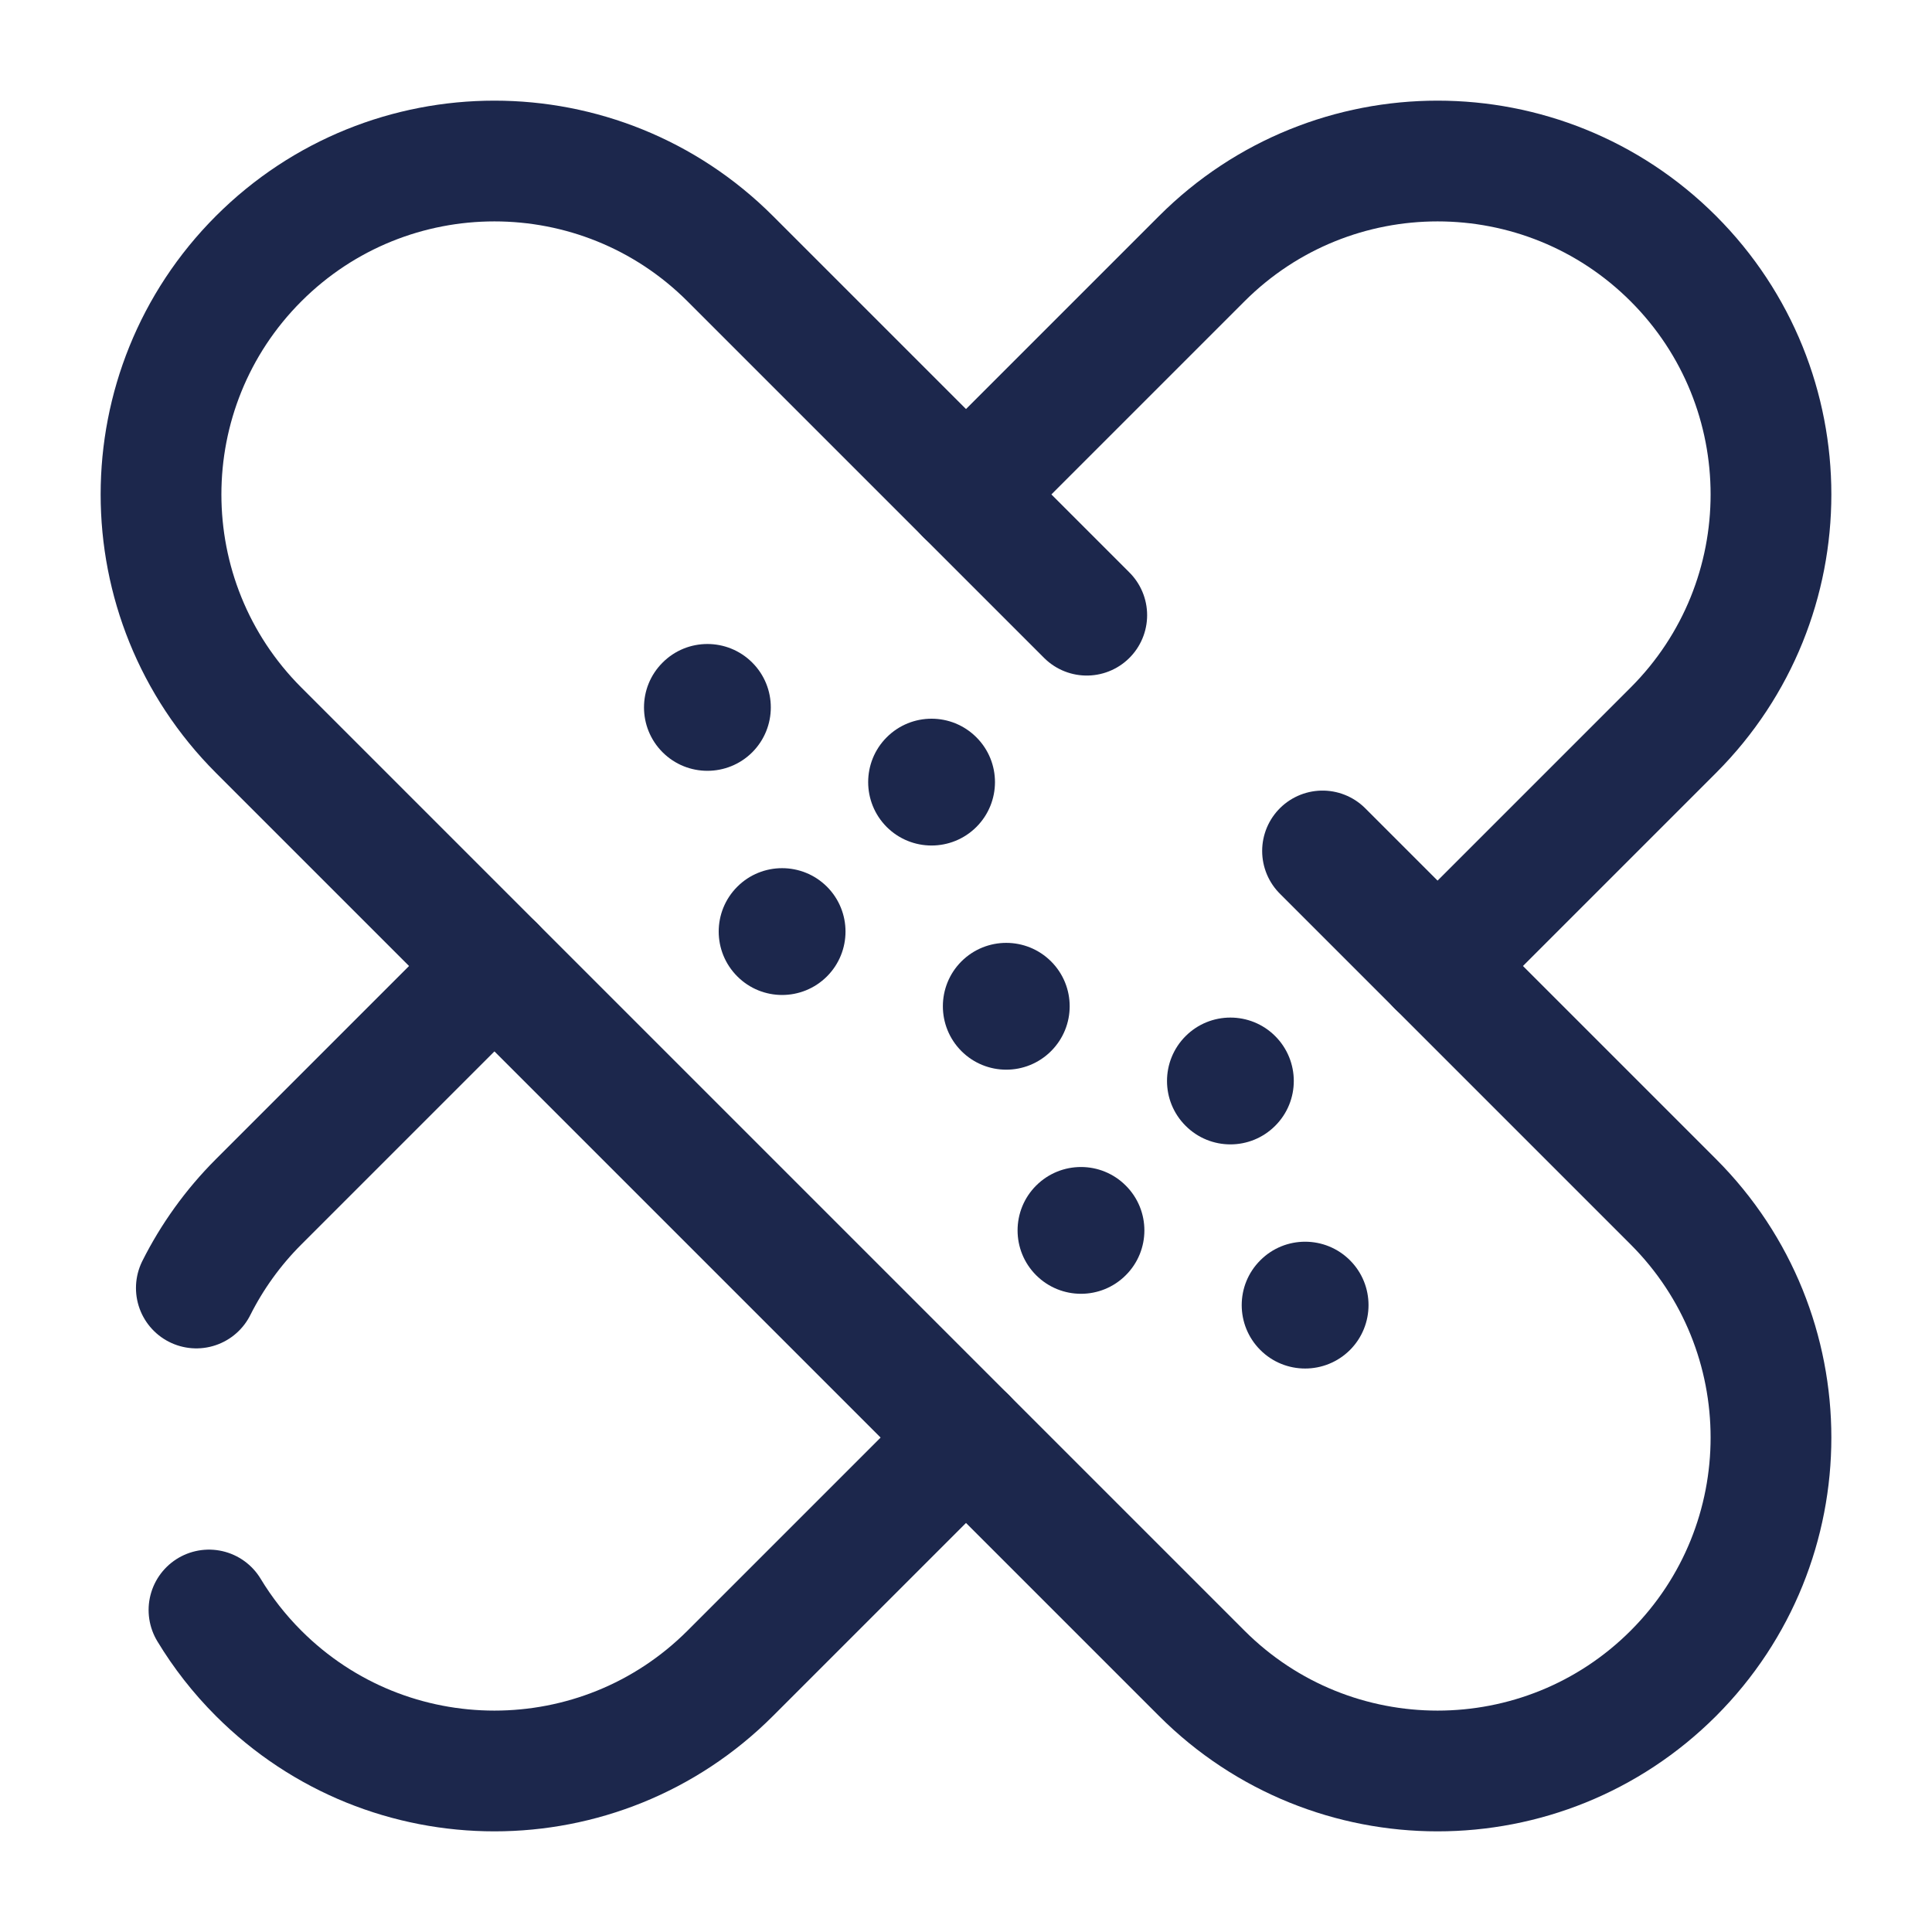 <?xml version="1.0" encoding="utf-8"?><!-- Uploaded to: SVG Repo, www.svgrepo.com, Generator: SVG Repo Mixer Tools -->
<svg width="800px" height="800px" viewBox="0 0 24 24" fill="none" xmlns="http://www.w3.org/2000/svg">
<path d="M13.5 7.642L9.071 3.213C7.453 1.596 4.831 1.596 3.213 3.213C1.596 4.831 1.596 7.453 3.213 9.071L14.929 20.787C16.547 22.404 19.169 22.404 20.787 20.787C22.404 19.169 22.404 16.547 20.787 14.929L16.429 10.571" stroke="#1C274C" stroke-width="1.5" stroke-linecap="round"/>
<path d="M12 17.858L9.071 20.787C7.453 22.404 4.831 22.404 3.213 20.787C2.971 20.545 2.765 20.28 2.596 20M6.142 12L3.213 14.929C2.891 15.251 2.633 15.614 2.439 16M12 6.142L14.929 3.213C16.547 1.596 19.169 1.596 20.787 3.213C22.404 4.831 22.404 7.453 20.787 9.071L17.858 12" stroke="#1C274C" stroke-width="1.5" stroke-linecap="round"/>
<path d="M15.841 12.871C16.149 13.179 16.149 13.678 15.841 13.985C15.534 14.293 15.035 14.293 14.728 13.985C14.42 13.678 14.42 13.179 14.728 12.871C15.035 12.564 15.534 12.564 15.841 12.871Z" fill="#1C274C"/>
<path d="M12.129 9.159C11.821 8.851 11.323 8.851 11.015 9.159C10.708 9.466 10.708 9.965 11.015 10.273C11.323 10.58 11.821 10.58 12.129 10.273C12.437 9.965 12.437 9.466 12.129 9.159Z" fill="#1C274C"/>
<path d="M16.77 15.656C17.077 15.963 17.077 16.462 16.77 16.77C16.462 17.077 15.963 17.077 15.656 16.77C15.348 16.462 15.348 15.963 15.656 15.656C15.963 15.348 16.462 15.348 16.77 15.656Z" fill="#1C274C"/>
<path d="M9.345 8.231C9.037 7.923 8.538 7.923 8.231 8.231C7.923 8.538 7.923 9.037 8.231 9.345C8.538 9.652 9.037 9.652 9.345 9.345C9.652 9.037 9.652 8.538 9.345 8.231Z" fill="#1C274C"/>
<path d="M13.057 11.943C13.365 12.251 13.365 12.749 13.057 13.057C12.749 13.365 12.251 13.365 11.943 13.057C11.636 12.749 11.636 12.251 11.943 11.943C12.251 11.636 12.749 11.636 13.057 11.943Z" fill="#1C274C"/>
<path d="M13.985 14.728C14.293 15.035 14.293 15.534 13.985 15.841C13.678 16.149 13.179 16.149 12.871 15.841C12.564 15.534 12.564 15.035 12.871 14.728C13.179 14.42 13.678 14.42 13.985 14.728Z" fill="#1C274C"/>
<path d="M10.273 11.015C9.965 10.708 9.466 10.708 9.159 11.015C8.851 11.323 8.851 11.821 9.159 12.129C9.466 12.437 9.965 12.437 10.273 12.129C10.58 11.821 10.58 11.323 10.273 11.015Z" fill="#1C274C"/>
</svg>